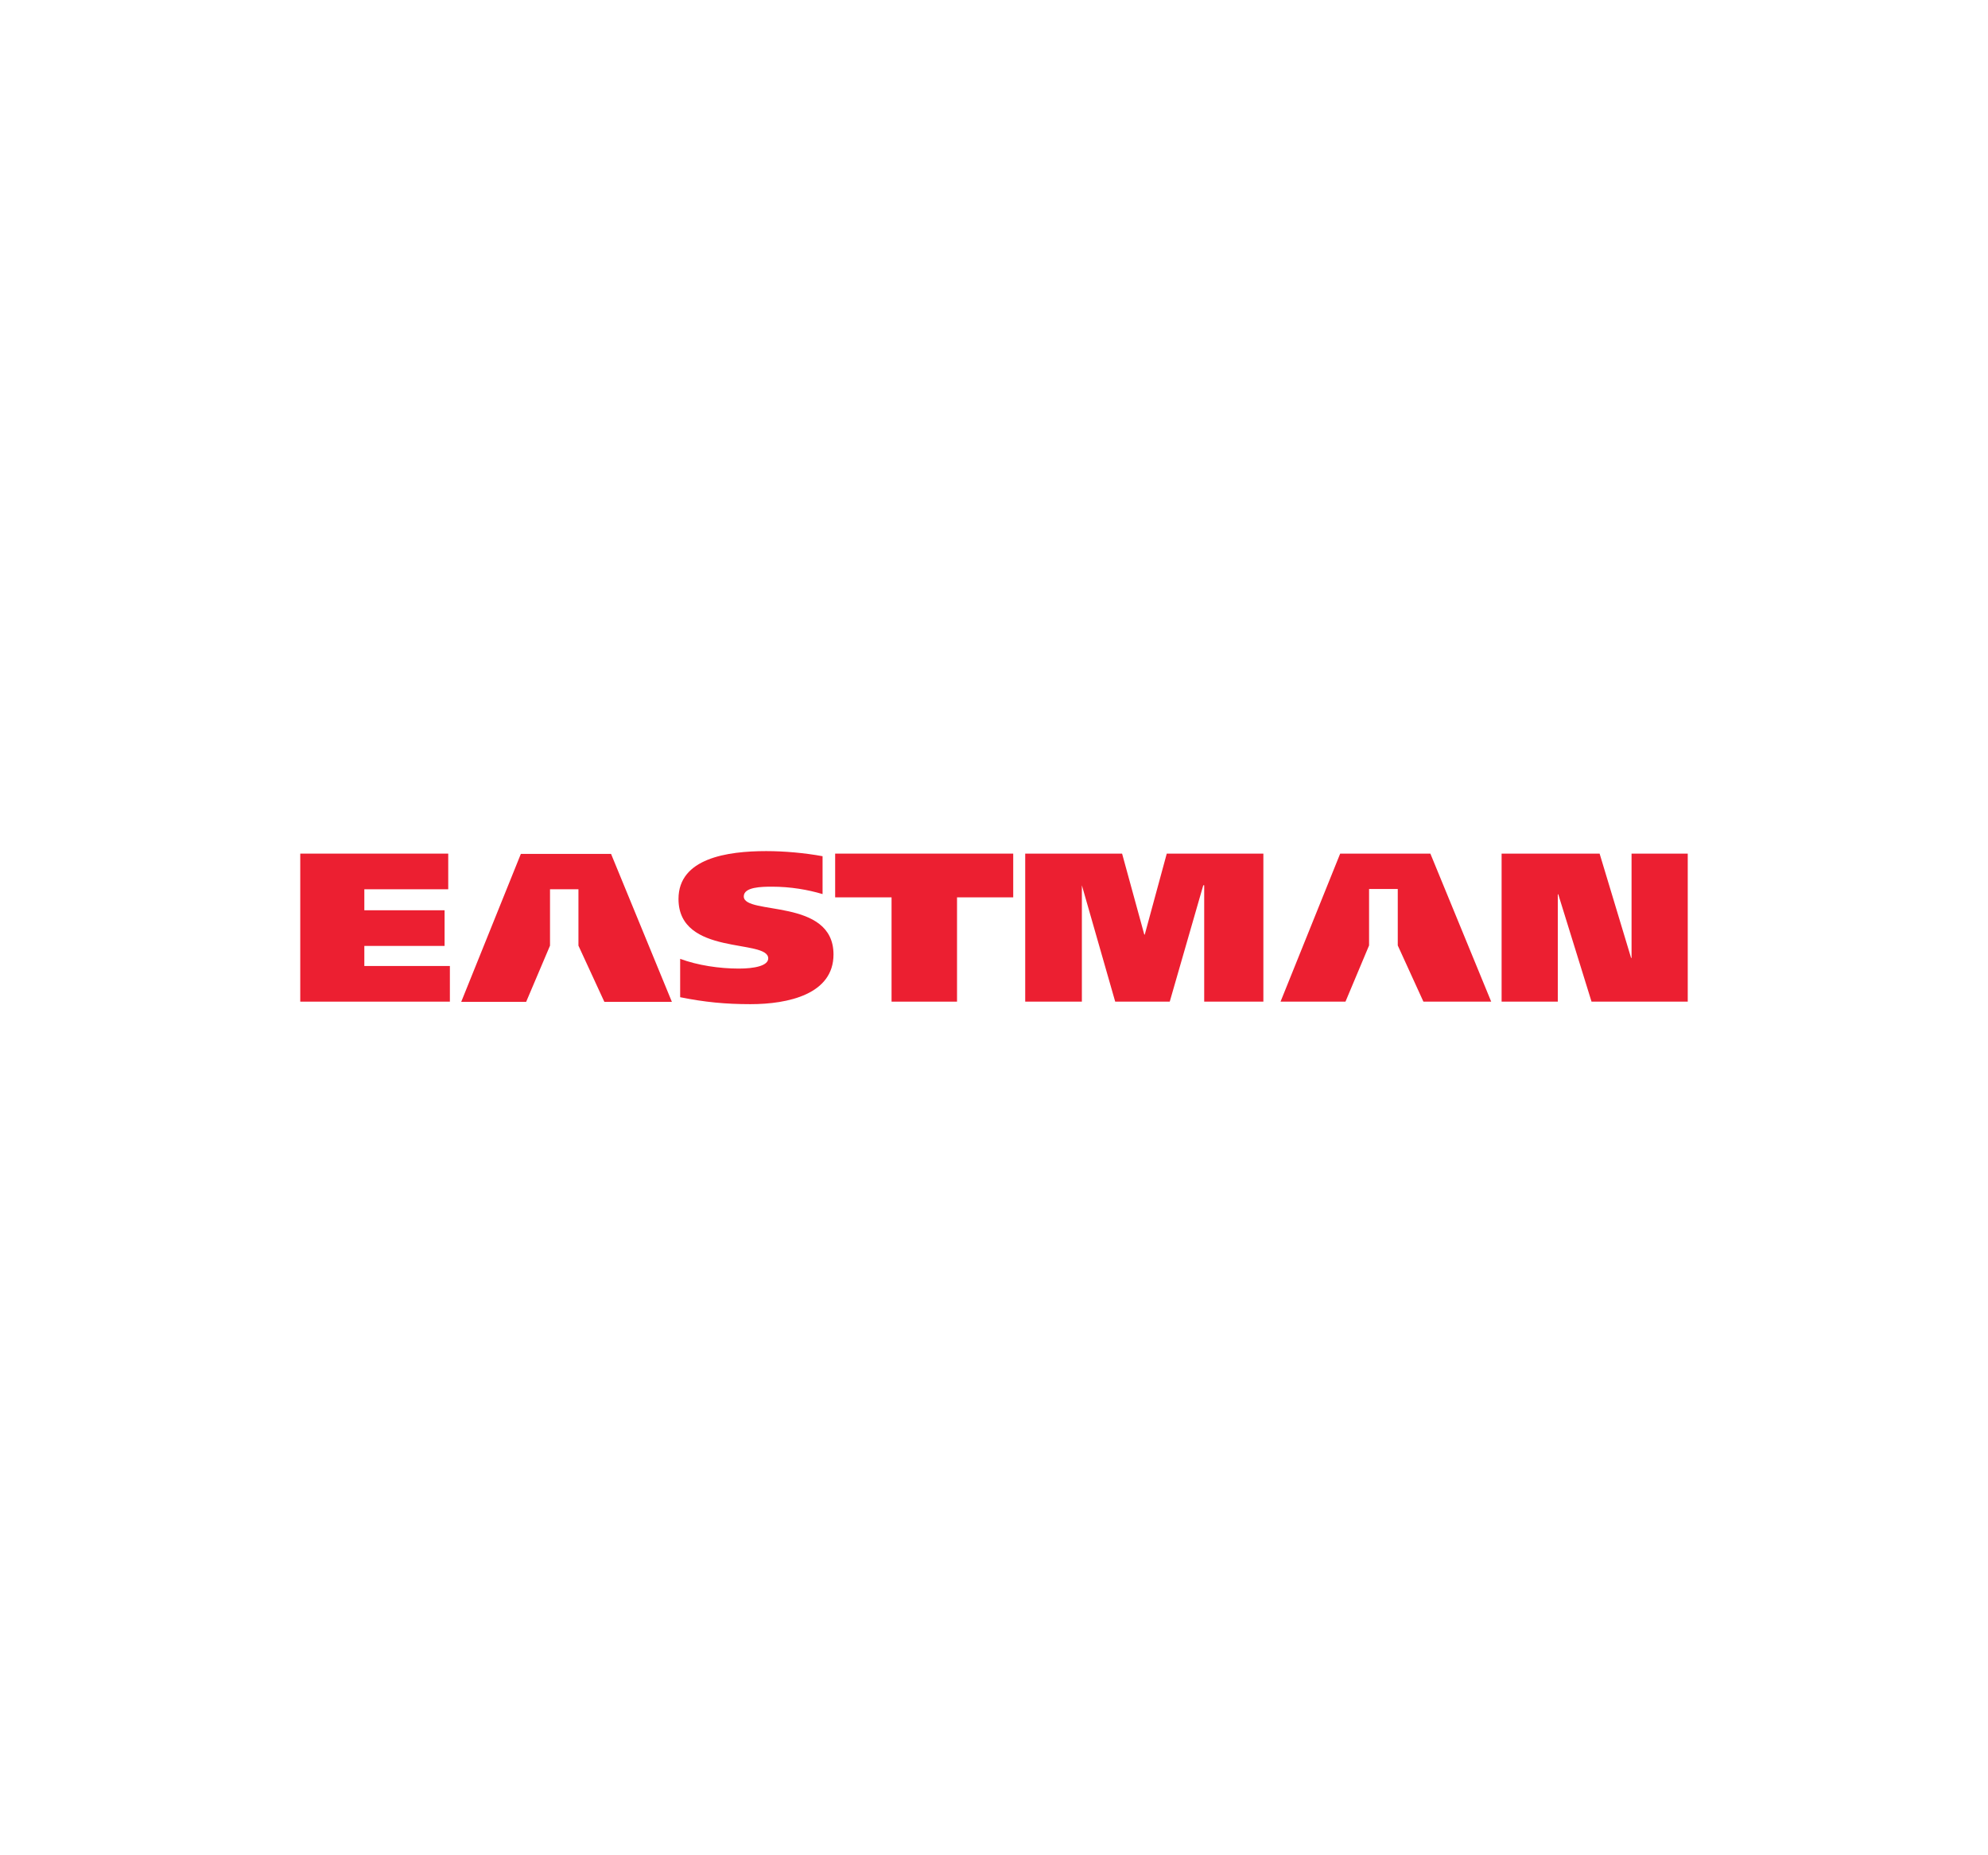 <?xml version="1.0" encoding="utf-8"?>
<!-- Generator: Adobe Illustrator 24.0.2, SVG Export Plug-In . SVG Version: 6.00 Build 0)  -->
<svg version="1.0" id="Layer_1" xmlns="http://www.w3.org/2000/svg" xmlns:xlink="http://www.w3.org/1999/xlink" x="0px" y="0px"
	 viewBox="0 0 300 280" enable-background="new 0 0 300 280" xml:space="preserve">
<g>
	<polygon fill="#EC1F31" points="226.6,128.83 241.39,128.83 246.14,144.57 246.21,144.57 246.21,128.83 254.69,128.83 
		254.69,151.17 240.17,151.17 235.15,134.97 235.08,134.97 235.08,151.17 226.6,151.17 	"/>
	<polygon fill="#EC1F31" points="203.04,151.17 206.6,142.69 206.6,134.17 210.93,134.17 210.93,142.69 214.8,151.17 225.03,151.17 
		215.85,128.83 202.24,128.83 193.24,151.17 	"/>
	<polygon fill="#EC1F31" points="154.71,128.83 169.33,128.83 172.68,141.05 172.75,141.05 176.07,128.83 190.65,128.83 
		190.65,151.17 181.72,151.17 181.72,133.61 181.58,133.61 176.52,151.17 168.29,151.17 163.26,133.61 163.26,133.61 163.26,151.17 
		154.71,151.17 	"/>
	<polygon fill="#EC1F31" points="152.9,135.43 144.42,135.43 144.42,151.17 134.54,151.17 134.54,135.43 126.03,135.43 
		126.03,128.83 152.9,128.83 	"/>
	<g>
		<path fill="#EC1F31" d="M124.14,134.94c-2.2-0.66-4.82-1.12-7.64-1.12c-1.54,0-4.26,0.03-4.26,1.47c0,2.9,13.54,0.17,13.54,8.76
			c0,6-6.84,7.5-12.53,7.5c-3.8,0-6.94-0.31-10.61-1.05v-5.79c2.65,0.98,5.9,1.47,8.86,1.47c2.34,0,4.43-0.42,4.43-1.54
			c0-3-13.54-0.28-13.54-8.97c0-6.14,7.36-7.22,13.23-7.22c2.76,0,5.83,0.28,8.51,0.77V134.94z"/>
		<polygon fill="#EC1F31" points="45.31,128.83 67.64,128.83 67.64,134.21 54.98,134.21 54.98,137.38 67.09,137.38 67.09,142.76 
			54.98,142.76 54.98,145.79 67.89,145.79 67.89,151.17 45.31,151.17 		"/>
		<polygon fill="#EC1F31" points="79.4,151.2 83,142.72 83,134.21 87.29,134.21 87.29,142.72 91.2,151.2 101.39,151.2 92.21,128.87 
			78.6,128.87 69.6,151.2 		"/>
	</g>
</g>
</svg>
